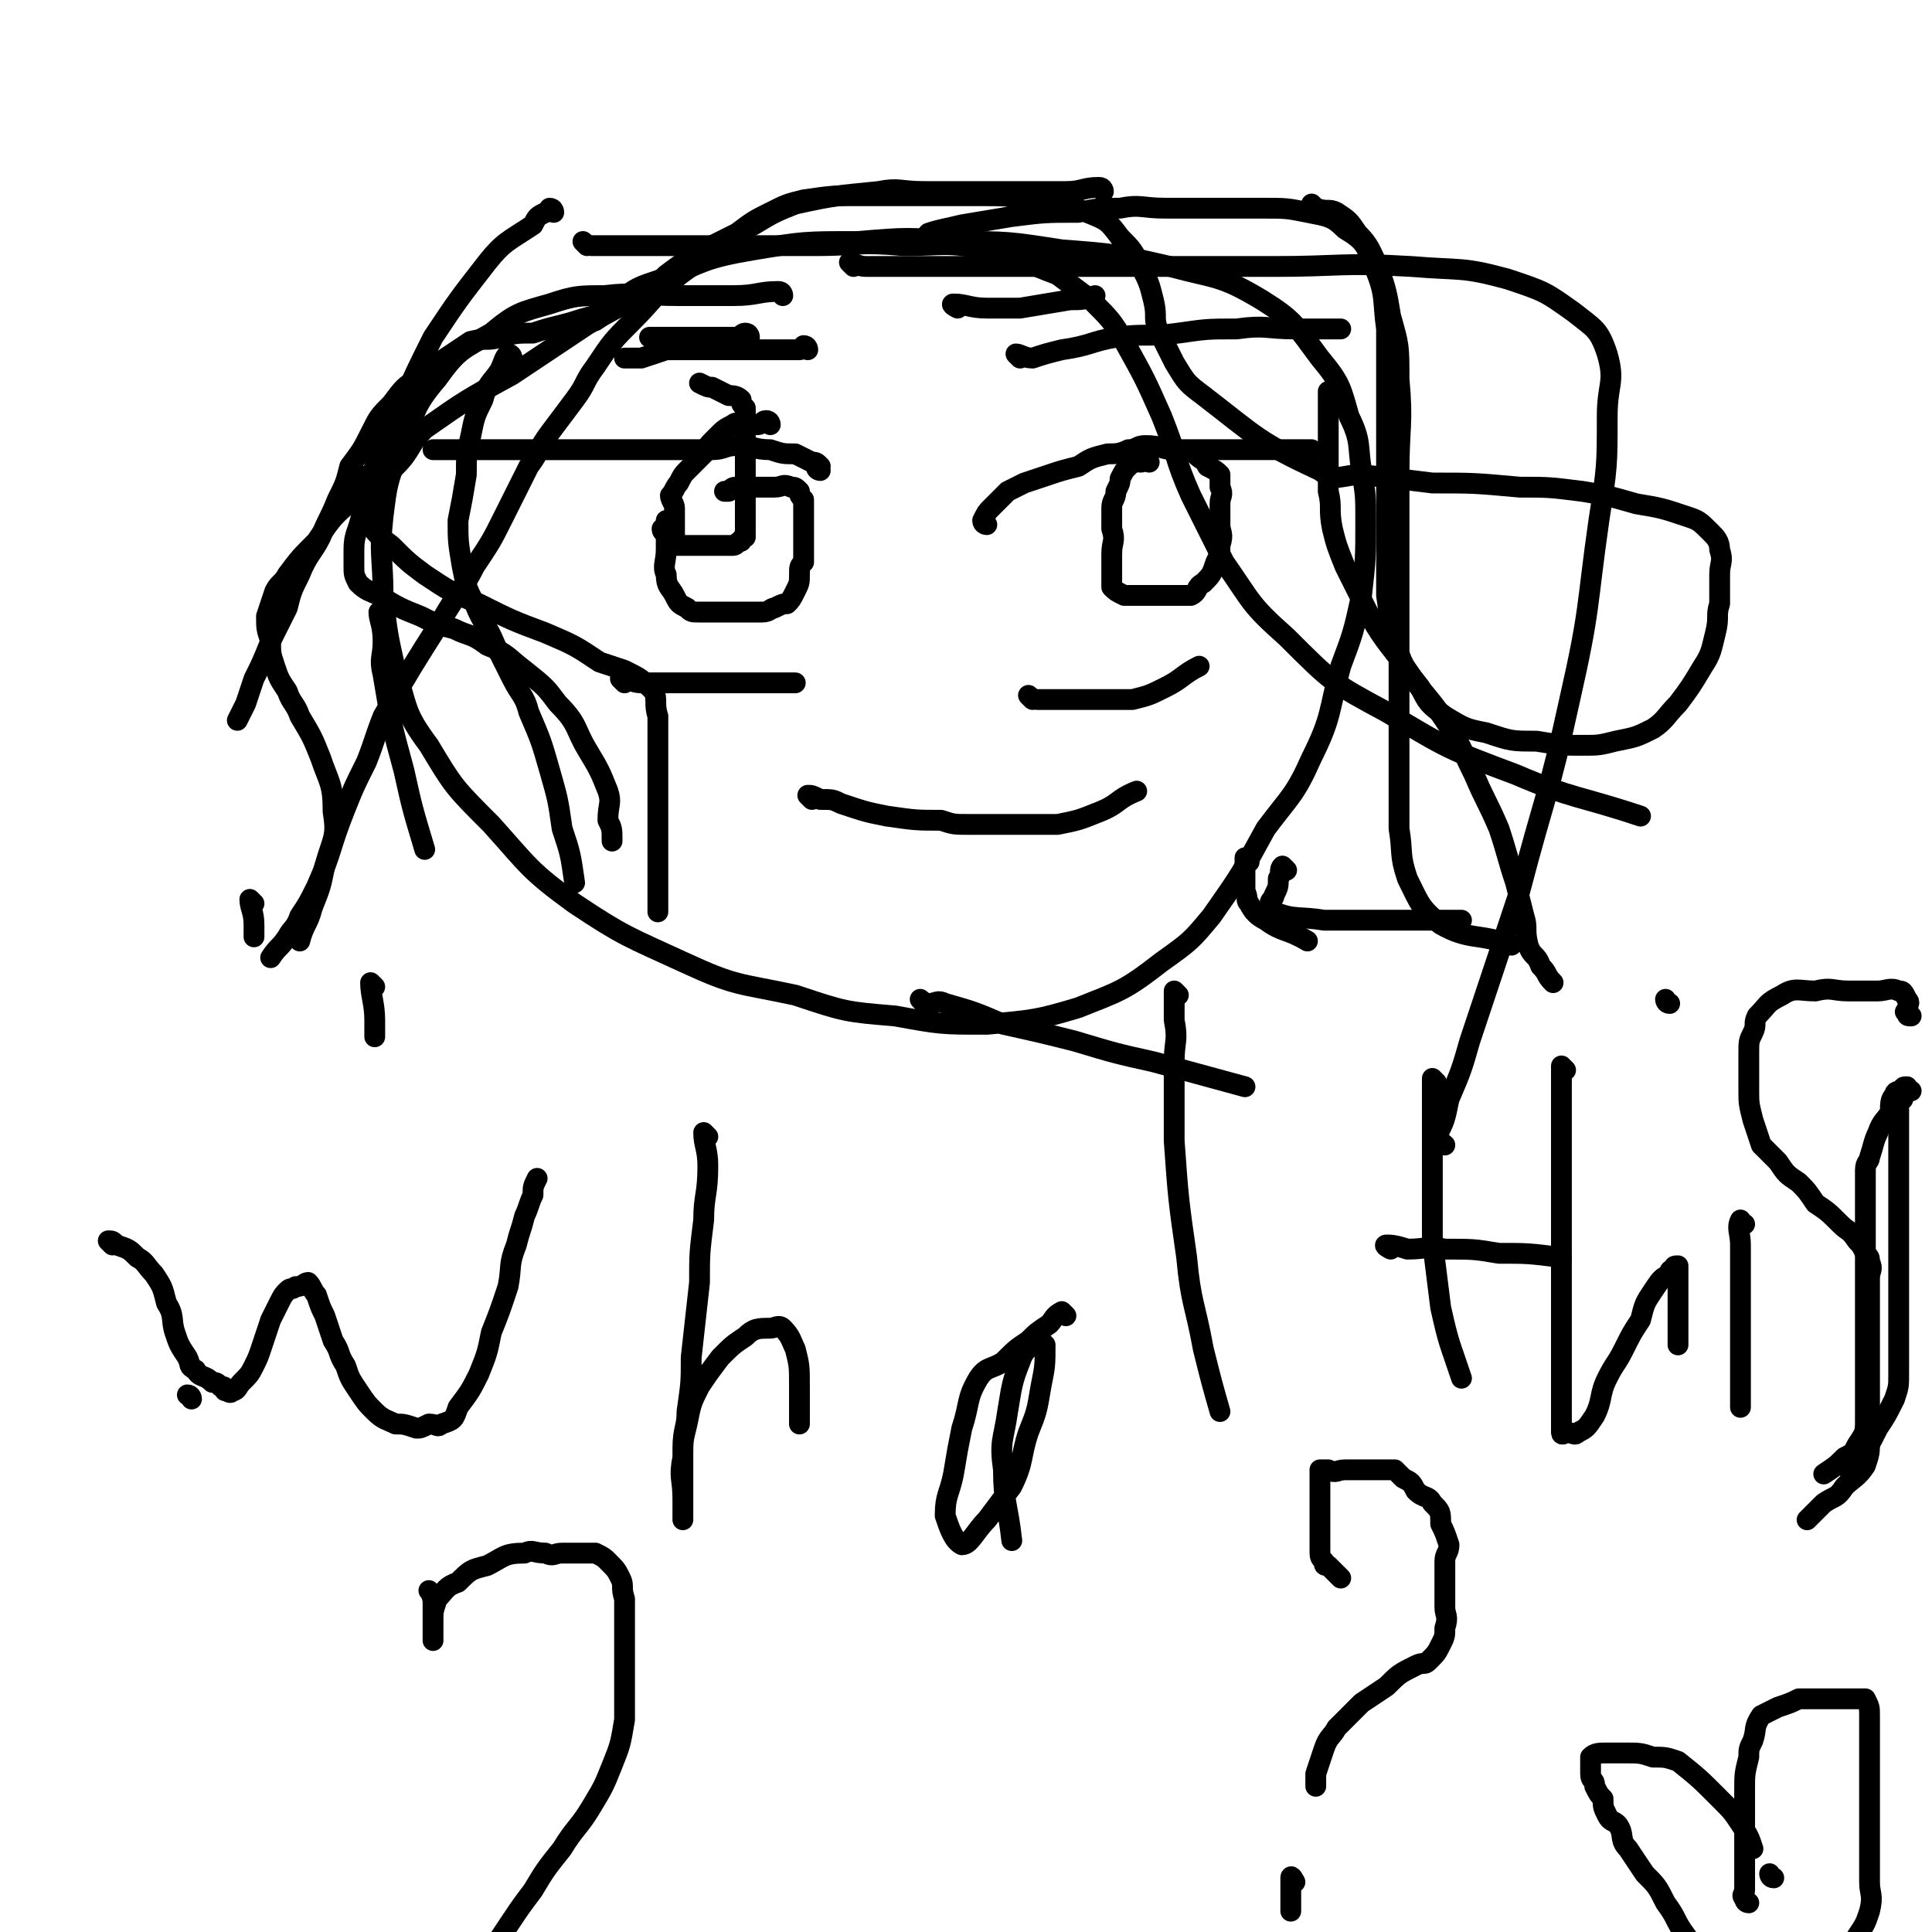 <svg viewBox='0 0 464 464' version='1.1' xmlns='http://www.w3.org/2000/svg' xmlns:xlink='http://www.w3.org/1999/xlink'><g fill='none' stroke='#000000' stroke-width='5' stroke-linecap='round' stroke-linejoin='round'><path d='M46,336c0,0 0,-1 -1,-1 '/><path d='M27,299c0,0 -1,-1 -1,-1 1,0 1,0 2,1 3,1 3,1 5,3 2,1 2,2 4,4 2,3 2,3 3,7 2,3 1,4 2,7 1,3 1,3 3,6 1,2 0,2 2,3 1,2 2,1 4,3 1,0 1,0 2,1 1,0 1,0 1,1 1,0 1,1 2,0 1,0 1,-1 2,-2 2,-2 2,-2 3,-4 1,-2 1,-2 2,-5 1,-3 1,-3 2,-6 1,-2 1,-2 2,-4 1,-2 1,-2 2,-3 1,-1 1,0 2,-1 2,0 2,-1 3,-1 1,1 1,2 2,3 1,3 1,3 2,5 1,3 1,3 2,6 2,3 1,3 3,6 1,3 1,3 3,6 2,3 2,3 4,5 2,2 3,2 5,3 2,0 2,0 5,1 1,0 1,0 3,-1 2,0 2,1 3,0 3,-1 3,-1 4,-4 3,-4 3,-4 5,-8 2,-5 2,-5 3,-10 2,-5 2,-5 4,-11 1,-5 0,-5 2,-10 1,-4 1,-3 2,-7 1,-2 1,-3 2,-5 0,-2 0,-2 1,-4 '/><path d='M170,273c0,0 -1,-1 -1,-1 0,3 1,4 1,8 0,7 -1,7 -1,13 -1,8 -1,8 -1,15 -1,9 -1,9 -2,18 0,6 0,6 -1,13 0,4 -1,4 -1,9 0,4 0,4 0,8 0,3 0,3 0,6 0,2 0,2 0,3 0,0 0,0 0,0 0,-3 0,-3 0,-5 0,-5 -1,-5 0,-10 0,-4 0,-4 1,-8 1,-5 1,-5 3,-9 2,-3 2,-3 5,-7 3,-3 3,-3 6,-5 2,-2 3,-2 6,-2 1,0 2,-1 3,0 2,2 2,3 3,5 1,4 1,4 1,9 0,5 0,5 0,9 '/><path d='M256,316c0,0 -1,-1 -1,-1 -2,1 -2,2 -3,3 -3,2 -3,2 -5,4 -3,2 -3,2 -6,5 -3,2 -4,1 -6,4 -3,5 -2,6 -4,12 -1,5 -1,5 -2,11 -1,5 -2,5 -2,10 1,3 2,6 4,7 2,0 3,-3 6,-6 3,-4 3,-4 6,-8 3,-6 2,-7 4,-13 2,-5 2,-5 3,-11 1,-5 1,-5 1,-10 0,0 0,0 -1,-1 0,0 0,0 -1,0 -2,2 -3,2 -4,5 -2,5 -2,6 -3,12 -1,7 -2,7 -1,14 0,8 1,8 2,17 '/><path d='M283,239c0,0 -1,-1 -1,-1 0,3 0,4 0,7 1,5 0,5 0,10 0,9 0,10 0,19 1,14 1,14 3,28 1,11 2,11 4,22 2,8 2,8 4,15 '/><path d='M222,241c0,0 -1,-1 -1,-1 0,0 1,1 2,1 2,0 2,-1 4,0 7,2 7,2 14,5 9,2 9,2 17,4 10,3 10,3 19,5 11,3 11,3 22,6 '/><path d='M345,260c0,0 -1,-1 -1,-1 0,1 0,2 0,4 0,4 0,4 0,8 0,5 0,5 0,11 0,8 0,8 0,16 1,8 1,8 2,16 2,9 2,8 5,17 '/><path d='M334,300c0,0 -2,-1 -1,-1 1,0 2,0 5,1 5,0 5,-1 9,0 7,0 7,0 13,1 7,0 7,0 15,1 '/><path d='M376,257c0,0 -1,-1 -1,-1 0,0 0,1 0,2 0,3 0,3 0,7 0,5 0,5 0,10 0,9 0,9 0,19 0,8 0,8 0,16 0,8 0,8 0,16 0,8 0,8 0,15 0,1 0,1 0,2 0,1 0,1 0,1 0,1 1,0 1,0 2,0 2,1 3,0 2,-1 2,-1 4,-4 2,-4 1,-5 3,-9 2,-4 2,-3 4,-7 2,-4 2,-4 4,-7 1,-4 1,-4 3,-7 2,-3 2,-3 4,-4 0,-1 0,-1 1,-1 0,-1 0,-1 1,-1 0,1 0,1 0,3 0,3 0,3 0,6 0,5 0,5 0,10 '/><path d='M419,294c-1,0 -1,-1 -1,-1 -1,2 0,3 0,6 0,5 0,5 0,11 0,5 0,5 0,10 0,4 0,4 0,8 0,5 0,5 0,10 '/><path d='M401,241c-1,0 -1,-1 -1,-1 '/><path d='M457,264c-1,0 -1,-1 -1,-1 -1,0 0,1 0,2 0,2 0,2 0,4 0,2 0,2 0,5 0,2 0,2 0,5 0,3 0,3 0,6 0,2 0,2 0,4 0,3 0,3 0,5 0,2 0,2 0,3 0,2 0,2 0,3 0,1 0,1 0,2 0,2 0,2 0,3 0,1 0,1 0,2 0,2 0,2 0,3 0,1 0,1 0,2 0,1 0,1 0,2 0,2 0,2 0,3 0,2 0,2 0,3 0,2 0,2 0,5 0,2 0,2 0,5 0,3 0,3 -1,6 -2,4 -2,4 -4,7 -2,4 -2,4 -4,7 -2,1 -2,1 -3,3 '/><path d='M459,262c-1,0 -1,-1 -1,-1 -1,0 -1,0 -1,1 -1,0 -2,0 -2,1 -1,1 -1,2 -1,4 -1,2 -2,2 -3,5 -1,2 -1,3 -2,6 0,1 -1,1 -1,3 0,3 0,3 0,5 0,2 0,2 0,4 0,1 0,1 0,3 0,2 0,2 0,4 0,1 0,1 0,2 0,2 0,2 0,3 0,1 0,1 0,2 0,1 0,1 0,3 0,1 0,1 0,2 0,2 0,2 0,3 0,1 0,1 0,3 0,1 0,1 0,2 0,1 0,1 0,2 0,1 0,1 0,2 0,2 0,2 0,4 0,2 0,2 0,4 0,1 0,1 0,3 0,3 0,3 0,5 0,2 0,2 0,4 0,3 0,3 -2,6 -1,2 -1,2 -3,3 -2,2 -2,2 -5,4 '/><path d='M459,244c-1,0 -1,0 -1,-1 -1,0 0,0 0,0 0,-2 1,-2 0,-3 -1,-2 -1,-2 -2,-2 -2,-1 -3,0 -5,0 -3,0 -3,0 -7,0 -4,0 -4,-1 -8,0 -4,0 -5,-1 -8,1 -4,2 -3,2 -6,5 -1,2 0,2 -1,4 -1,2 -1,2 -1,5 0,2 0,2 0,4 0,2 0,2 0,5 0,3 0,3 1,7 1,3 1,3 2,6 2,2 2,2 4,4 2,3 2,3 5,5 2,2 2,2 4,5 3,2 3,2 6,5 2,2 2,1 4,4 1,1 1,1 2,3 1,1 1,1 1,2 1,2 0,2 0,4 0,2 0,2 0,4 0,1 0,1 0,3 0,2 0,2 0,4 0,1 0,1 0,2 0,1 0,1 0,2 0,2 0,2 0,4 0,2 0,2 0,4 0,2 0,2 0,5 0,2 0,2 0,5 0,3 0,3 0,6 0,3 0,3 -1,6 -2,3 -3,3 -5,5 -2,3 -2,2 -5,4 -2,2 -2,2 -4,4 '/><path d='M188,71c0,0 0,-1 -1,-1 -5,0 -5,1 -11,1 -7,0 -7,0 -13,0 -9,0 -9,-1 -18,0 -6,0 -7,0 -13,2 -7,2 -8,2 -14,7 -7,4 -8,4 -13,11 -6,7 -5,8 -9,17 -3,8 -3,8 -4,16 -1,9 0,10 0,19 1,9 1,9 3,18 3,9 2,10 8,18 6,10 6,10 15,19 9,10 9,11 20,19 12,8 13,8 26,14 13,6 13,5 27,8 12,4 12,4 24,5 11,2 11,2 22,2 11,-1 12,-1 22,-4 10,-4 11,-4 20,-11 7,-5 7,-5 12,-11 7,-10 7,-10 13,-21 6,-8 7,-8 11,-17 5,-10 4,-11 7,-22 3,-8 3,-8 5,-17 1,-9 1,-9 1,-18 0,-6 0,-6 -1,-12 -1,-6 0,-7 -3,-13 -2,-7 -2,-8 -7,-14 -6,-8 -6,-9 -14,-14 -10,-6 -11,-5 -22,-8 -13,-3 -13,-3 -26,-4 -13,-2 -13,-2 -25,-2 -12,-1 -12,-1 -24,0 -13,0 -13,0 -25,2 -12,2 -12,3 -22,7 -6,2 -6,2 -10,5 -4,2 -3,3 -6,5 '/><path d='M195,192c0,0 -1,-1 -1,-1 1,0 1,0 3,1 3,0 3,0 5,1 6,2 6,2 11,3 7,1 7,1 13,1 3,1 3,1 7,1 6,0 6,0 11,0 5,0 5,0 10,0 5,-1 5,-1 10,-3 5,-2 4,-3 9,-5 '/><path d='M237,126c0,0 -1,0 -1,-1 0,0 0,0 0,0 1,-2 1,-2 2,-3 2,-2 2,-2 4,-4 2,-1 2,-1 4,-2 3,-1 3,-1 6,-2 3,-1 3,-1 7,-2 3,-2 3,-2 7,-3 2,0 3,0 5,-1 2,0 2,-1 4,-1 4,0 4,1 7,1 3,0 3,0 6,0 1,0 1,0 3,0 2,0 2,0 3,0 1,0 1,0 2,0 2,0 2,0 3,0 2,0 2,0 4,0 2,0 2,0 4,0 2,0 2,0 4,0 2,0 2,0 4,0 '/><path d='M248,168c0,0 -1,-1 -1,-1 0,0 1,1 2,1 3,0 3,0 6,0 2,0 2,0 5,0 2,0 2,0 4,0 4,0 4,0 8,0 4,-1 4,-1 8,-3 4,-2 4,-3 8,-5 '/><path d='M276,111c0,0 -1,-1 -1,-1 0,0 0,1 -1,1 0,0 0,-1 -1,0 -1,0 -1,0 -2,1 -1,1 -1,1 -2,3 0,1 0,1 -1,3 0,2 -1,2 -1,4 0,2 0,2 0,5 1,3 0,3 0,6 0,2 0,2 0,4 0,2 0,2 0,4 1,1 1,1 3,2 2,0 2,0 4,0 2,0 2,0 5,0 1,0 1,0 3,0 2,0 2,0 4,0 2,-1 1,-2 3,-3 2,-2 2,-2 3,-5 1,-2 1,-2 1,-4 1,-3 0,-3 0,-5 0,-3 0,-3 0,-5 0,-2 1,-2 0,-4 0,-2 0,-2 0,-3 -1,-1 -1,-1 -3,-2 -1,-2 -1,-1 -3,-3 '/><path d='M197,113c0,0 -1,0 -1,-1 0,0 1,0 1,0 -1,-1 -1,-1 -2,-1 -2,-1 -2,-1 -4,-2 -3,0 -3,0 -6,-1 -4,0 -4,-1 -8,-1 -3,0 -3,1 -6,1 -2,0 -2,0 -4,0 -3,0 -3,0 -6,0 -3,0 -3,0 -6,0 -3,0 -3,0 -7,0 -4,0 -4,0 -8,0 -6,0 -6,0 -11,0 -5,0 -5,0 -11,0 -3,0 -3,0 -7,0 -3,0 -3,0 -7,0 '/><path d='M150,164c0,0 -1,-1 -1,-1 2,0 3,1 5,1 3,0 3,0 7,0 4,0 4,0 8,0 5,0 5,0 10,0 4,0 4,0 8,0 2,0 2,0 4,0 '/><path d='M185,102c0,0 0,-1 -1,-1 -1,0 -1,1 -2,1 -1,0 -1,0 -3,0 -1,0 -2,-1 -3,0 -2,1 -2,1 -4,3 -2,2 -2,2 -3,4 -2,2 -2,2 -4,4 -1,1 -1,1 -2,3 -1,1 -1,2 -2,3 0,1 1,2 1,3 0,2 0,2 0,4 0,1 0,1 0,2 0,1 0,1 0,2 0,0 -1,1 0,1 0,0 1,0 1,0 2,0 2,0 3,0 1,0 1,0 3,0 1,0 1,0 2,0 2,0 2,0 3,0 1,0 1,0 2,0 1,0 1,-1 2,-1 0,-1 1,-1 1,-1 0,-2 0,-2 0,-3 0,-1 0,-1 0,-2 0,-2 0,-2 0,-3 0,-1 0,-1 0,-3 0,-2 0,-2 0,-5 0,-2 0,-2 0,-4 0,-2 0,-2 0,-4 0,-1 0,-1 0,-3 0,-2 0,-2 0,-4 -1,-1 -1,-1 -1,-2 -1,-1 -2,-1 -3,-1 -2,-1 -2,-1 -4,-2 -1,0 -1,0 -3,-1 '/><path d='M230,74c0,0 -2,-1 -1,-1 3,0 4,1 8,1 4,0 4,0 8,0 6,-1 6,-1 12,-2 3,0 3,0 6,-1 '/><path d='M180,81c0,0 0,-1 -1,-1 -1,0 -1,1 -2,1 -3,0 -3,0 -6,0 -3,0 -3,0 -5,0 -2,0 -2,0 -5,0 -2,0 -2,0 -5,0 '/><path d='M224,57c0,0 -2,0 -1,-1 3,-1 4,-1 8,-2 6,-1 6,-1 12,-2 8,-1 8,-1 16,-1 5,-1 5,-1 10,-1 5,-1 5,0 11,0 6,0 6,0 11,0 6,0 6,0 12,0 6,0 6,0 11,1 5,1 6,1 9,4 5,3 5,4 7,9 3,7 2,8 3,15 0,8 0,8 0,17 0,8 0,8 0,17 0,8 0,8 0,16 0,7 0,7 0,14 1,6 0,6 2,11 2,6 2,6 6,11 2,4 2,4 6,7 5,3 5,3 10,4 6,2 6,2 12,2 6,1 6,1 11,1 4,0 4,0 8,-1 5,-1 5,-1 9,-3 3,-2 3,-3 6,-6 3,-4 3,-4 6,-9 2,-3 2,-4 3,-8 1,-4 0,-4 1,-7 0,-4 0,-4 0,-7 0,-3 1,-3 0,-6 0,-2 -1,-3 -2,-4 -3,-3 -3,-3 -6,-4 -6,-2 -6,-2 -12,-3 -7,-2 -7,-2 -13,-3 -8,-1 -8,-1 -15,-1 -11,-1 -11,-1 -21,-1 -8,-1 -8,-1 -17,-2 -5,0 -6,2 -10,-1 -15,-7 -15,-8 -28,-18 -4,-3 -4,-3 -7,-8 -2,-4 -2,-4 -4,-8 -1,-3 0,-3 -1,-7 -1,-4 -1,-4 -3,-8 -2,-4 -2,-4 -5,-7 -3,-4 -3,-4 -8,-6 -5,-2 -5,-2 -11,-3 -8,-1 -8,-1 -16,-1 -7,0 -7,0 -15,0 -6,0 -6,0 -13,0 -6,0 -6,0 -13,1 -4,1 -4,1 -8,3 -4,2 -4,2 -8,5 -4,2 -4,2 -8,4 -5,3 -5,3 -9,6 -3,3 -3,3 -7,5 -3,2 -3,2 -6,3 -2,1 -2,1 -5,2 -4,1 -3,1 -7,2 -4,1 -4,1 -7,2 -4,0 -4,0 -8,1 -3,1 -3,0 -7,1 -3,2 -3,2 -6,4 -4,3 -4,2 -7,5 -3,2 -3,2 -6,6 -3,3 -3,3 -5,7 -2,4 -2,4 -5,8 -1,4 -1,4 -3,8 -2,5 -2,4 -4,9 -2,4 -3,4 -5,9 -2,4 -2,4 -3,8 -2,4 -2,4 -4,8 -2,5 -2,5 -4,9 -1,3 -1,3 -2,6 -1,2 -1,2 -2,4 '/><path d='M265,46c0,0 0,-1 -1,-1 -4,0 -4,1 -8,1 -3,0 -3,0 -7,0 -4,0 -4,0 -8,0 -4,0 -4,0 -8,0 -6,0 -6,0 -11,0 -6,0 -6,-1 -11,0 -10,1 -11,1 -20,3 -5,2 -5,2 -10,5 -4,2 -3,3 -8,6 -5,3 -6,3 -11,7 -5,4 -5,5 -10,10 -5,5 -5,5 -9,11 -3,4 -2,4 -5,8 -3,4 -3,4 -6,8 -3,4 -2,4 -5,8 -3,6 -3,6 -6,12 -3,6 -3,6 -7,12 -3,6 -4,6 -8,13 -7,11 -7,11 -14,23 -2,5 -2,6 -4,11 -3,6 -3,6 -5,11 -4,10 -3,10 -7,19 -2,4 -2,4 -4,7 -1,3 -2,3 -3,5 -2,3 -2,2 -4,5 '/><path d='M157,70c0,0 0,-1 -1,-1 0,0 0,1 0,1 -8,4 -8,4 -15,8 -9,6 -9,6 -18,12 -11,6 -11,6 -21,13 -4,4 -3,5 -7,9 -4,4 -5,3 -9,7 -6,5 -6,5 -10,11 -4,4 -4,4 -7,8 -1,2 -2,2 -3,4 -1,3 -1,3 -2,6 0,3 0,3 1,6 0,3 0,3 1,6 1,3 1,3 3,6 1,3 2,3 3,6 3,5 3,5 5,10 2,6 3,6 3,13 1,6 0,6 -2,13 -1,5 -1,5 -3,10 -1,4 -2,4 -3,8 '/><path d='M133,51c0,0 0,-1 -1,-1 0,0 0,1 -1,1 -2,1 -2,1 -3,3 -6,4 -7,4 -11,9 -7,9 -7,9 -13,18 -4,8 -4,8 -8,17 -3,7 -3,7 -6,14 -2,6 -2,6 -3,11 -1,5 -2,5 -2,9 0,2 0,2 0,4 0,2 0,2 1,4 2,2 3,2 5,3 5,3 5,3 10,5 4,2 4,2 8,3 4,2 4,1 8,4 5,2 5,3 9,6 5,4 5,4 8,8 5,5 4,6 7,11 3,5 3,5 5,10 1,3 0,3 0,7 1,2 1,2 1,5 '/><path d='M87,115c0,0 -1,-1 -1,-1 0,2 0,3 1,5 0,2 0,3 1,5 2,4 2,4 6,7 4,4 4,4 8,7 6,4 6,4 13,7 8,4 8,4 16,7 7,3 7,3 13,7 3,1 3,1 6,2 4,2 4,2 7,5 1,2 0,3 1,6 0,8 0,8 0,17 0,8 0,8 0,16 0,7 0,7 0,14 '/><path d='M123,86c0,0 0,-1 -1,-1 -1,1 -1,2 -2,4 -2,3 -3,3 -4,7 -2,4 -2,4 -3,9 -1,4 -1,4 -1,9 -1,6 -1,6 -2,11 0,5 0,5 1,11 1,5 1,5 3,9 2,5 3,5 5,10 2,4 2,4 4,8 2,4 3,4 4,8 3,7 3,7 5,14 2,7 2,7 3,14 2,6 2,6 3,13 '/><path d='M141,59c0,0 -1,-1 -1,-1 0,0 1,1 2,1 0,0 0,0 1,0 3,0 3,0 6,0 6,0 6,0 13,0 7,0 7,0 15,0 10,0 10,0 19,0 10,0 10,-1 21,0 10,0 10,-1 20,1 8,2 9,3 17,6 4,3 4,3 8,6 5,5 5,5 8,10 5,9 5,9 9,18 4,10 3,10 7,19 4,8 4,8 8,16 7,10 6,10 15,18 11,11 11,11 24,18 15,9 15,9 31,15 14,6 15,5 30,10 '/><path d='M205,64c0,0 -1,-1 -1,-1 1,0 2,1 4,1 3,0 3,0 7,0 8,0 8,0 16,0 12,0 12,0 24,0 26,0 26,0 51,0 16,0 16,-1 33,0 12,1 12,0 23,3 9,3 9,3 16,8 5,4 6,4 8,10 2,7 0,7 0,15 0,12 0,12 -2,25 -3,21 -2,21 -7,43 -5,23 -6,23 -12,46 -6,18 -6,18 -12,36 -2,7 -2,7 -5,14 -1,5 -1,5 -3,9 0,1 1,1 1,1 0,1 0,0 1,1 '/><path d='M316,50c0,0 -1,-1 -1,-1 0,0 1,1 1,1 3,1 3,0 5,1 3,2 3,2 5,5 3,3 3,4 5,8 2,6 2,6 3,12 2,7 2,7 2,15 1,11 0,11 0,23 0,10 0,10 0,20 0,10 0,10 0,20 0,9 0,9 0,17 0,8 0,8 0,15 0,6 0,6 0,13 1,6 0,6 2,12 3,6 3,7 8,11 7,4 9,2 17,5 '/><path d='M320,95c0,0 -1,-1 -1,-1 0,2 0,3 0,6 0,4 0,4 0,8 0,5 0,5 0,10 1,4 0,4 1,9 1,4 1,4 3,9 3,6 3,6 6,12 4,7 5,7 9,13 4,6 5,6 9,12 4,6 4,7 7,13 3,7 3,6 6,13 2,6 2,7 4,13 1,4 1,4 2,8 1,3 0,3 1,7 1,3 2,2 3,5 2,2 1,2 3,4 '/><path d='M300,207c0,0 -1,-1 -1,-1 0,1 0,2 0,4 0,2 0,2 0,4 1,2 0,2 1,3 1,2 2,3 4,4 4,3 5,2 10,5 '/><path d='M309,209c0,0 -1,-1 -1,-1 -1,1 0,2 -1,3 0,2 0,2 -1,4 0,1 -1,1 -1,2 0,1 0,2 1,2 5,2 6,1 12,2 16,0 17,0 33,0 '/><path d='M92,148c0,0 -1,-1 -1,-1 0,2 1,3 1,7 0,4 -1,4 0,8 2,12 2,12 5,23 2,9 2,9 5,19 '/><path d='M90,237c0,0 -1,-1 -1,-1 0,3 1,5 1,9 0,2 0,2 0,4 '/><path d='M61,217c0,0 -1,-1 -1,-1 0,2 1,3 1,6 0,1 0,1 0,3 '/><path d='M160,128c0,0 -1,0 -1,-1 0,0 0,0 1,-1 0,0 0,0 0,-1 0,0 0,0 0,0 0,1 0,1 0,2 0,3 0,3 0,5 0,3 -1,4 0,6 0,3 1,3 2,5 1,2 1,2 3,3 1,1 1,1 3,1 2,0 2,0 4,0 2,0 2,0 5,0 3,0 3,0 6,0 2,0 2,-1 3,-1 2,-1 2,-1 3,-1 1,-1 1,-1 2,-3 1,-2 1,-2 1,-4 0,-2 0,-2 1,-3 0,-2 0,-2 0,-4 0,-2 0,-2 0,-3 0,-2 0,-2 0,-4 0,-1 0,-1 0,-2 0,-1 0,-1 0,-2 -1,-1 -1,-1 -1,-2 -1,-1 -1,-1 -2,-1 -2,-1 -2,0 -4,0 -2,0 -2,0 -4,0 -1,0 -1,0 -3,0 -1,0 -1,0 -2,0 -1,0 -1,0 -2,1 -1,0 -1,0 -1,0 '/><path d='M194,84c0,0 0,-1 -1,-1 0,0 0,1 -1,1 -1,0 -1,0 -2,0 -1,0 -1,0 -3,0 -3,0 -3,0 -6,0 -4,0 -4,0 -8,0 -3,0 -3,0 -7,0 -3,0 -3,0 -6,0 -3,1 -3,1 -6,2 -2,0 -2,0 -4,0 '/><path d='M245,86c0,0 -1,-1 -1,-1 1,0 2,1 4,1 3,-1 3,-1 7,-2 7,-1 7,-2 13,-3 7,-1 8,0 15,-1 7,-1 7,-1 14,-1 7,-1 7,0 14,0 6,0 6,0 11,0 '/><path d='M104,383c0,0 -1,-1 -1,-1 0,0 1,1 1,3 0,1 0,1 0,3 0,1 0,1 0,2 0,1 0,1 0,2 0,1 0,2 0,2 0,-1 0,-1 0,-2 0,-1 0,-1 0,-3 0,-2 0,-2 1,-5 2,-2 2,-3 5,-4 3,-3 3,-3 7,-4 4,-2 4,-3 9,-3 2,-1 2,0 5,0 2,1 2,0 4,0 1,0 1,0 3,0 1,0 1,0 2,0 2,0 2,0 3,0 2,1 2,1 3,2 2,2 2,2 3,4 1,2 0,2 1,5 0,2 0,2 0,4 0,3 0,3 0,7 0,2 0,2 0,4 0,2 0,2 0,3 0,3 0,3 0,5 0,3 0,3 0,6 -1,6 -1,6 -3,11 -2,5 -2,5 -5,10 -3,5 -4,5 -7,10 -4,5 -4,5 -7,10 -3,4 -3,4 -5,7 -2,3 -2,3 -4,6 -1,3 -2,2 -3,5 -1,1 -2,1 -2,3 -1,2 0,2 0,4 0,1 0,1 0,2 '/><path d='M322,379c0,0 -1,-1 -1,-1 0,0 0,0 -1,-1 0,0 0,0 -1,-1 -1,0 -1,0 -1,-1 -1,-1 -1,-1 -1,-3 0,-1 0,-1 0,-3 0,-2 0,-2 0,-4 0,-2 0,-2 0,-4 0,-3 0,-3 0,-6 0,0 0,0 0,0 0,-1 0,-2 0,-2 1,0 1,0 2,0 2,1 2,0 4,0 2,0 2,0 4,0 3,0 3,0 5,0 2,0 2,0 3,0 1,1 1,1 2,2 2,1 2,1 3,3 2,2 3,1 4,3 2,2 2,2 2,5 1,2 1,2 2,5 0,2 -1,2 -1,4 0,3 0,3 0,5 0,3 0,3 0,6 0,2 1,2 0,5 0,2 0,2 -1,4 -1,2 -1,2 -3,4 -1,1 -1,0 -3,1 -4,2 -4,2 -7,5 -3,2 -3,2 -6,4 -3,3 -3,3 -6,6 -1,2 -2,2 -3,5 -1,3 -1,3 -2,6 0,2 0,2 0,3 '/><path d='M311,452c0,0 -1,-2 -1,-1 0,1 0,2 0,4 0,2 0,2 0,4 '/><path d='M426,451c-1,0 -1,-1 -1,-1 '/><path d='M420,457c-1,0 -1,-1 -1,-1 -1,-1 0,-1 0,-2 0,-3 0,-3 0,-5 0,-2 0,-2 0,-5 0,-3 0,-3 0,-6 0,-4 0,-4 0,-8 0,-4 0,-4 1,-8 0,-2 0,-2 1,-4 1,-3 0,-3 2,-6 2,-1 2,-1 4,-2 3,-1 3,-1 5,-2 2,0 2,0 5,0 1,0 1,0 3,0 2,0 2,0 4,0 1,0 1,0 2,0 1,0 1,0 2,0 1,2 1,2 1,4 0,3 0,3 0,6 0,4 0,4 0,7 0,5 0,5 0,9 0,5 0,5 0,9 0,4 0,4 0,9 0,3 1,3 0,7 -1,3 -1,3 -3,6 -1,2 -1,2 -3,4 -2,2 -2,2 -4,3 -2,2 -2,2 -4,4 -1,1 -1,1 -3,2 -2,2 -2,2 -4,3 -1,0 -1,0 -2,1 0,0 0,0 0,1 -1,0 -1,0 -1,1 0,0 0,0 0,0 0,0 -1,0 -1,0 -1,0 -1,0 -1,0 -2,0 -2,0 -3,0 -2,-2 -2,-2 -3,-4 -2,-2 -2,-2 -3,-4 -2,-3 -2,-3 -4,-5 -2,-3 -3,-3 -5,-6 -3,-4 -2,-4 -5,-8 -2,-4 -2,-4 -5,-7 -2,-3 -2,-3 -4,-6 -2,-2 -1,-3 -2,-5 -1,-2 -2,-1 -3,-3 -1,-2 -1,-2 -1,-4 -1,-1 -1,-1 -2,-3 0,-2 -1,-1 -1,-3 0,-1 0,-1 0,-2 0,-1 0,-1 0,-1 0,-1 0,-1 0,-1 1,-1 2,-1 4,-1 2,0 2,0 4,0 4,0 4,0 7,1 3,0 3,0 6,1 5,4 5,4 10,9 3,3 3,3 5,6 2,3 2,3 3,6 '/></g>
</svg>